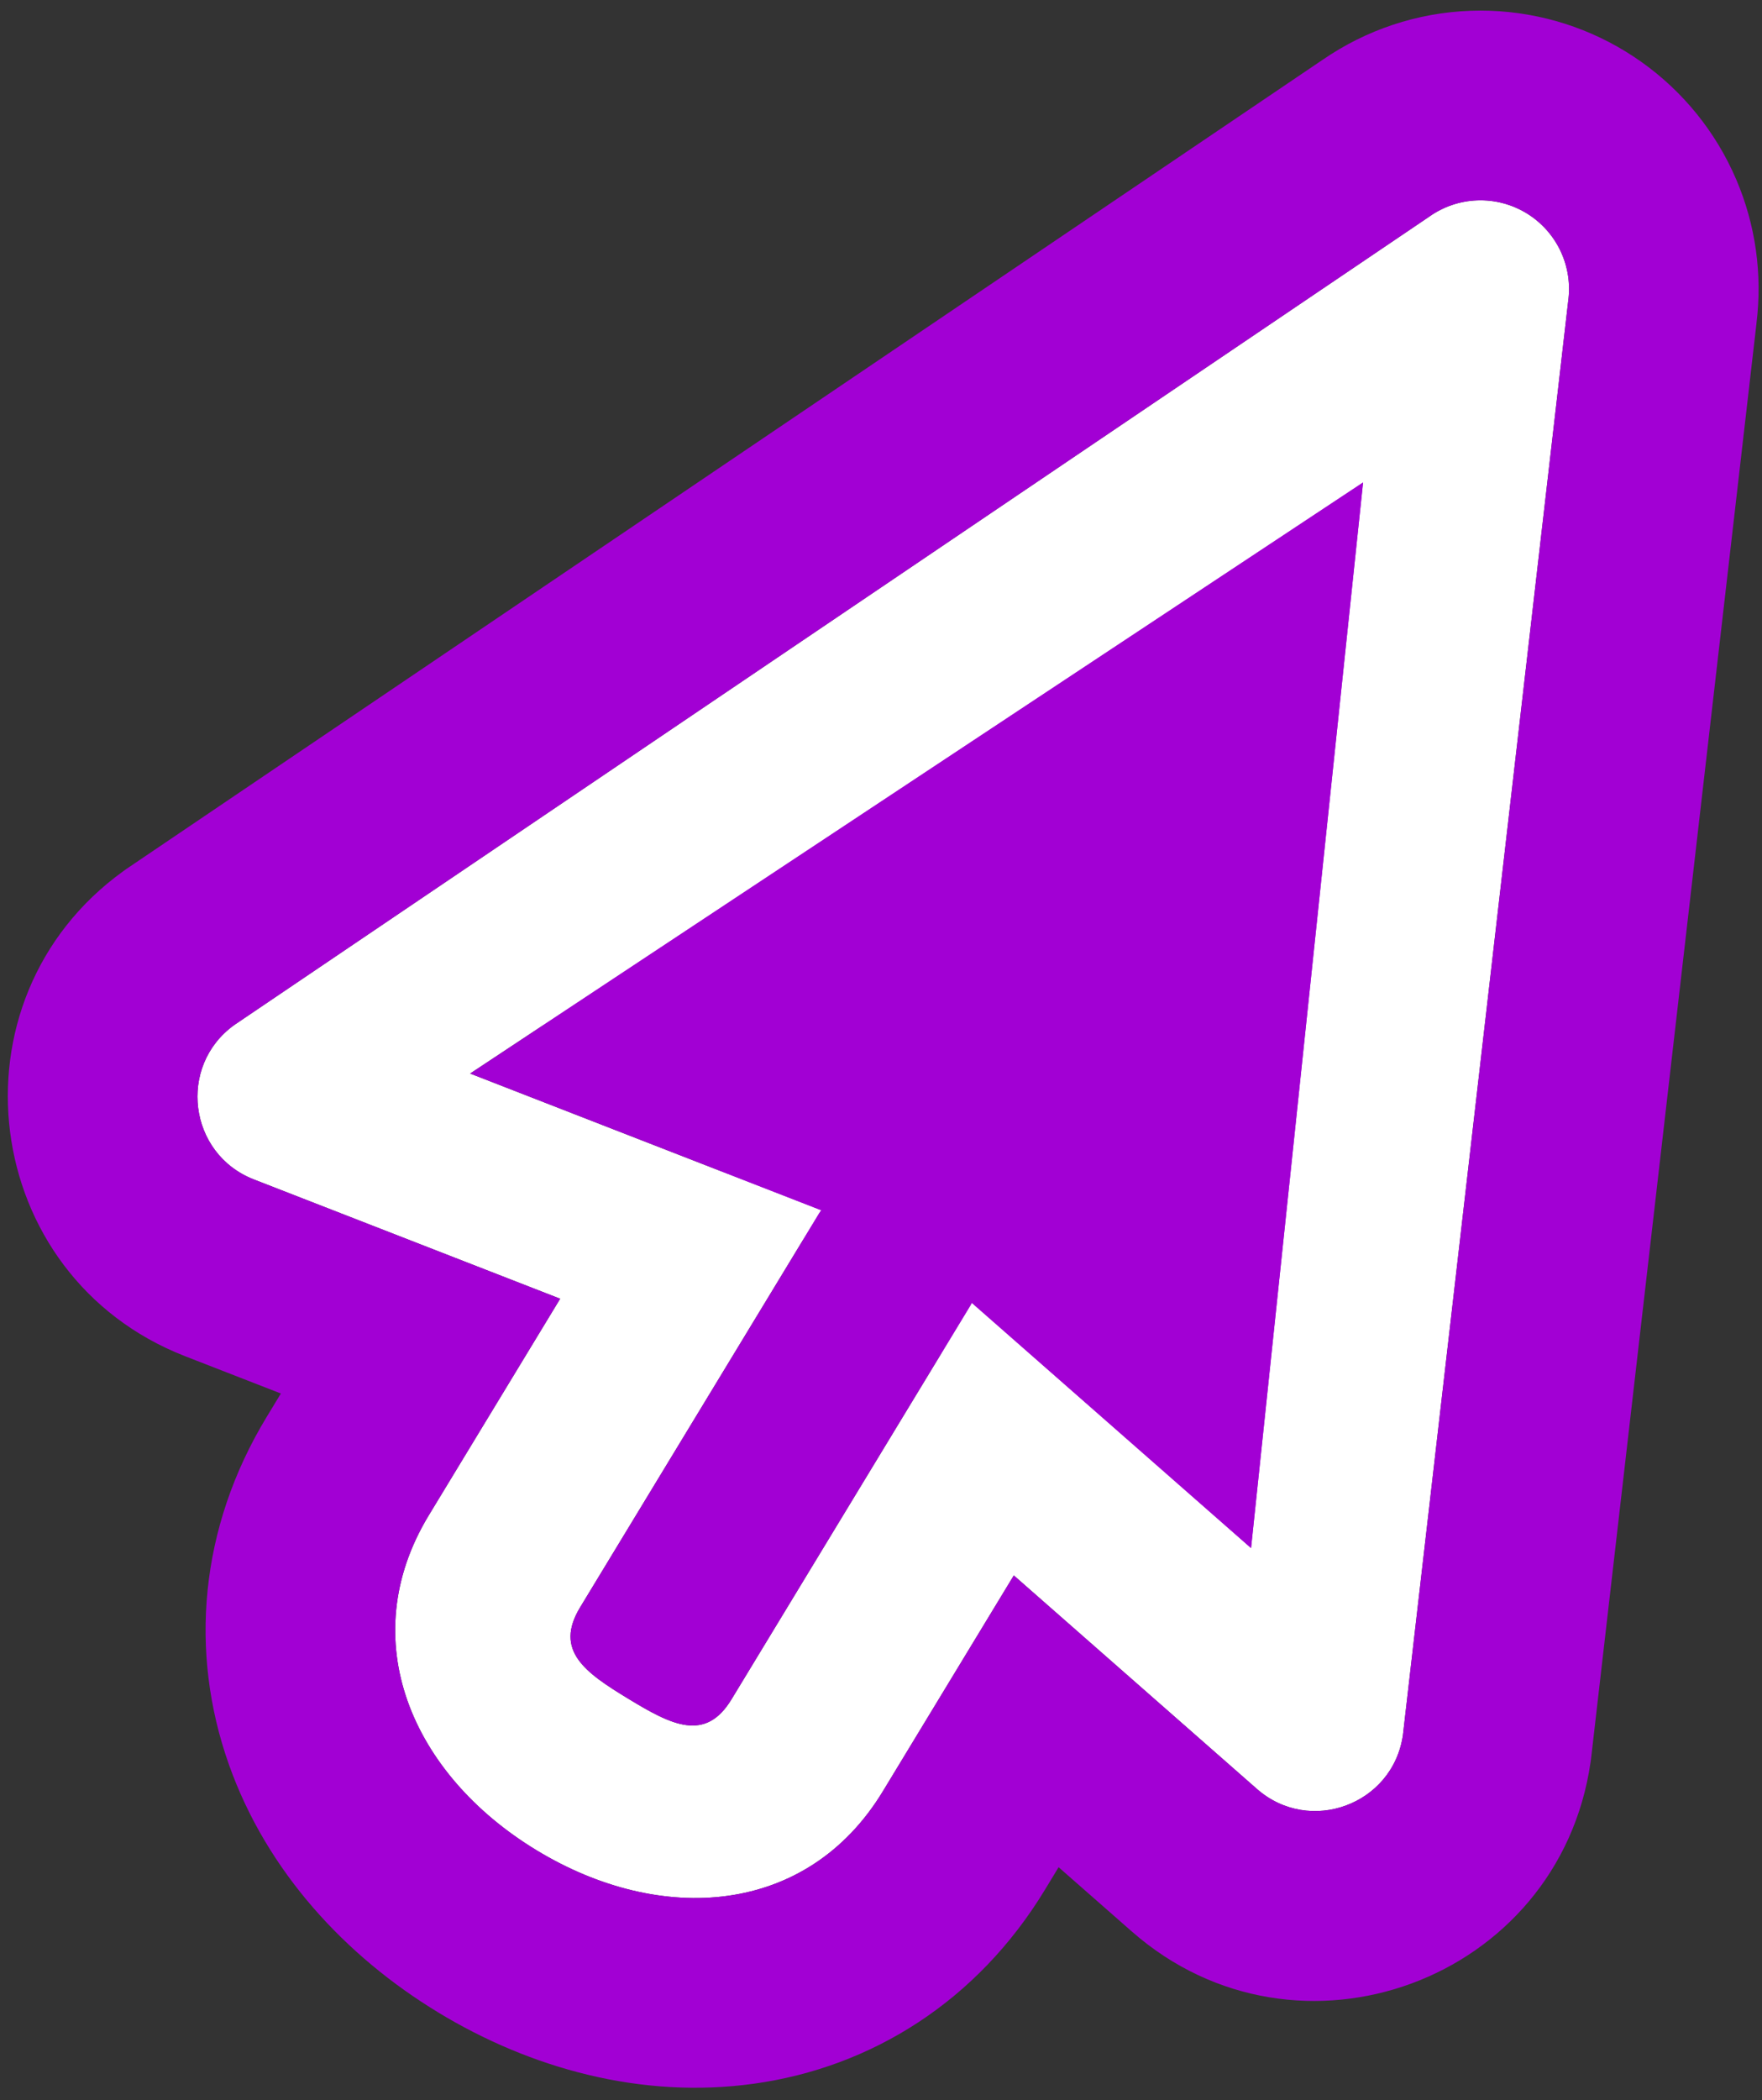 <?xml version="1.0" encoding="UTF-8"?> <svg xmlns="http://www.w3.org/2000/svg" width="115" height="137" viewBox="0 0 115 137" fill="none"><rect x="0" y="0" width="115" height="137" fill="#333333" stroke="none"/><path d="M88.173 38.058L41.382 63.714L79.967 95.478L88.173 38.058Z" fill="#A200D4"></path><path d="M84.534 107.252L30.394 62.682L96.048 26.683L84.534 107.252ZM52.37 64.746L75.4 83.704L80.299 49.432L52.37 64.746Z" fill="#A200D4"></path><path d="M99.641 13.915C98.671 13.322 97.548 13.028 96.412 13.07C95.276 13.111 94.177 13.488 93.254 14.151L15.292 66.861C11.571 69.537 12.299 75.276 16.571 76.939L36.56 84.719L27.985 98.847C23.055 106.972 26.885 115.758 35.009 120.691C43.134 125.626 52.693 124.973 57.623 116.848L66.168 102.77L82.035 116.698C85.481 119.722 90.906 117.722 91.564 113.185L102.347 19.673C102.508 18.553 102.338 17.412 101.857 16.388C101.376 15.365 100.605 14.505 99.641 13.915ZM88.963 31.474L81.652 100.985L63.428 84.989L63.334 85.161L47.744 110.849C46.032 113.67 43.827 112.527 41.005 110.812C38.183 109.098 36.152 107.67 37.864 104.849L53.455 79.162L53.598 78.947L30.684 70.03L88.963 31.474Z" fill="white"></path><path d="M112.762 10.527L113.056 11.125L113.328 11.731C114.584 14.678 115.034 17.907 114.638 21.091L114.64 21.09L103.836 114.782L103.81 114.96C101.743 129.215 84.698 135.496 73.874 125.999L73.872 125.998L69.092 121.802L68.202 123.268C63.796 130.528 56.907 134.849 49.226 135.922C41.863 136.951 34.598 134.92 28.585 131.267L28.585 131.266C22.572 127.614 17.421 122.105 14.938 115.099C12.349 107.792 13 99.687 17.406 92.428L18.332 90.902L12.083 88.47C-1.336 83.247 -3.624 65.225 8.065 56.816L8.212 56.711L8.361 56.609L86.324 3.9L86.326 3.901C89.165 1.944 92.504 0.831 95.955 0.704L96.623 0.691C99.963 0.691 103.242 1.612 106.098 3.359L106.098 3.36C108.937 5.097 111.241 7.577 112.762 10.527ZM101.857 16.388C101.376 15.365 100.605 14.505 99.641 13.915C98.671 13.322 97.548 13.028 96.412 13.07C95.276 13.111 94.177 13.488 93.254 14.151L15.292 66.861C11.571 69.537 12.299 75.276 16.571 76.939L36.56 84.719L27.985 98.847C23.055 106.972 26.885 115.758 35.009 120.691C43.134 125.626 52.693 124.973 57.623 116.848L66.168 102.77L82.035 116.698C85.481 119.722 90.906 117.722 91.564 113.185L102.347 19.673C102.508 18.553 102.338 17.412 101.857 16.388ZM81.652 100.985L63.428 84.989L63.334 85.161L47.744 110.849C46.032 113.67 43.827 112.527 41.005 110.812C38.183 109.098 36.152 107.67 37.864 104.849L53.455 79.162L53.598 78.947L30.684 70.03L88.963 31.474L81.652 100.985ZM57.441 67.165L58.086 67.416L58.748 67.673L59.911 65.531L57.441 67.165ZM59.972 65.49L65.415 70.267L72.165 72.894L73.912 56.268L59.972 65.49ZM71.006 75.175L71.591 75.689L71.847 75.912L72.096 73.546L71.006 75.175Z" fill="#A200D4"></path></svg> 
